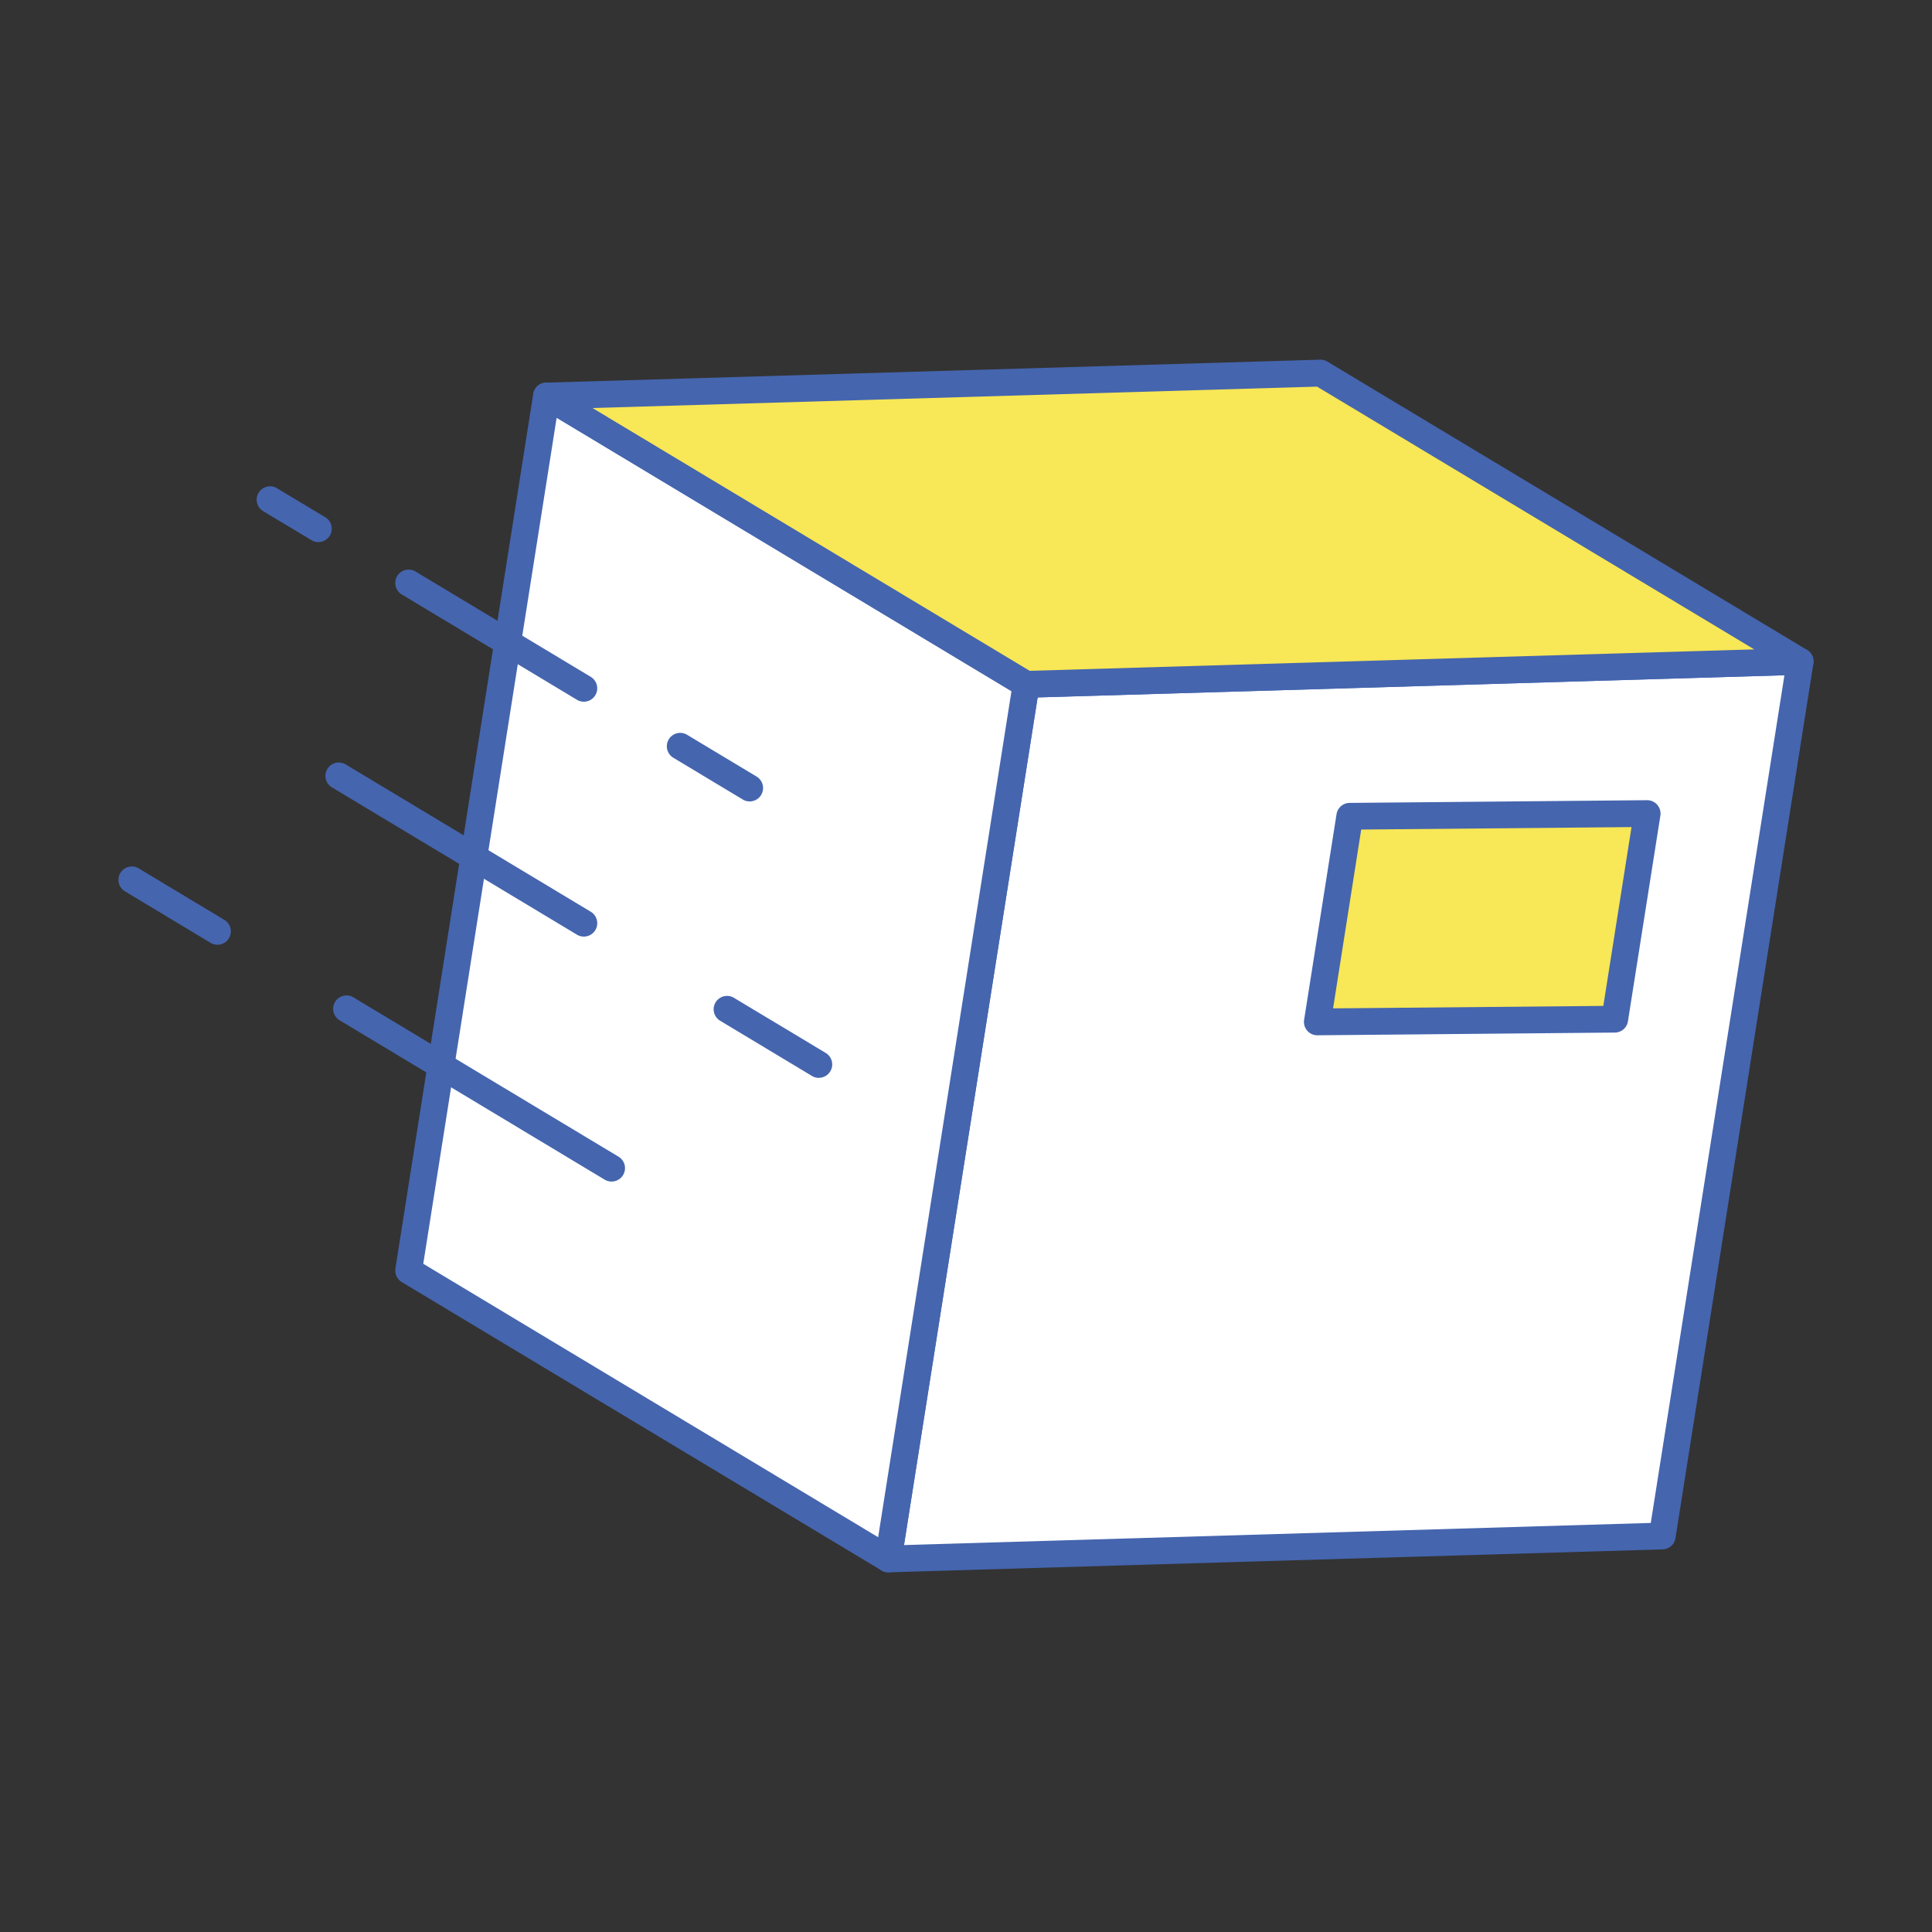 <svg id="Layer_1" data-name="Layer 1" xmlns="http://www.w3.org/2000/svg" viewBox="0 0 1000 1000"><rect x="0" y="0" width="1000" height="1000" fill="#333333" stroke="none"/><defs><style>.cls-1{fill:#fff;}.cls-2{fill:#4565ae;}.cls-3{fill:#f8e756;}</style></defs><polygon class="cls-1" points="531.14 354.22 459.77 806.9 860.39 795.03 931.76 342.35 531.14 354.22"/><path class="cls-2" d="M459.77,813.83a6.94,6.94,0,0,1-6.85-8L524.3,353.14a6.92,6.92,0,0,1,6.63-5.85l400.62-11.87a6.94,6.94,0,0,1,7.06,8L867.23,796.11a6.93,6.93,0,0,1-6.64,5.84L460,813.83ZM537.09,361,467.91,799.73l386.53-11.46,69.18-438.75Z"/><polygon class="cls-1" points="531.14 354.22 282.88 204.97 211.51 657.65 459.77 806.9 531.14 354.22"/><path class="cls-2" d="M459.77,813.83a6.89,6.89,0,0,1-3.57-1L207.94,663.59a6.93,6.93,0,0,1-3.28-7L276,203.89A6.94,6.94,0,0,1,286.45,199L534.71,348.28a6.93,6.93,0,0,1,3.27,7L466.61,808a6.92,6.92,0,0,1-6.84,5.85ZM219.08,654.12,454.53,795.66l69-437.91L288.12,216.21Z"/><polygon class="cls-3" points="931.76 342.35 683.5 193.1 282.88 204.97 531.14 354.22 931.76 342.35"/><path class="cls-2" d="M531.14,361.15a6.91,6.91,0,0,1-3.57-1L279.31,210.91a6.93,6.93,0,0,1,3.36-12.86l400.62-11.88a7,7,0,0,1,3.78,1L935.33,336.41A6.93,6.93,0,0,1,932,349.27L531.34,361.14ZM306.68,211.2,533,347.23l375-11.11-226.29-136Z"/><polygon class="cls-3" points="698.63 422.49 681.85 528.93 835.78 527.53 852.56 421.1 698.63 422.49"/><path class="cls-2" d="M681.85,535.86a6.91,6.91,0,0,1-6.84-8l16.78-106.44a6.91,6.91,0,0,1,6.78-5.84l153.93-1.4a6.93,6.93,0,0,1,6.91,8L842.62,528.61a6.92,6.92,0,0,1-6.78,5.85l-153.93,1.4Zm22.71-106.49L690,521.93l139.88-1.27,14.59-92.56Z"/><path class="cls-2" d="M388,414.81a6.92,6.92,0,0,1-3.56-1l-35.93-21.6a6.93,6.93,0,1,1,7.14-11.88l35.93,21.6A6.93,6.93,0,0,1,388,414.81Z"/><path class="cls-2" d="M302.19,363.2a6.85,6.85,0,0,1-3.57-1l-90.68-54.51a6.93,6.93,0,1,1,7.14-11.88l90.68,54.52a6.93,6.93,0,0,1-3.57,12.87Z"/><path class="cls-2" d="M164.78,280.59a6.93,6.93,0,0,1-3.57-1l-25-15a6.93,6.93,0,1,1,7.14-11.88l25,15a6.93,6.93,0,0,1-3.57,12.87Z"/><path class="cls-2" d="M423.81,557.9a6.92,6.92,0,0,1-3.56-1l-47.7-28.68a6.93,6.93,0,0,1,7.14-11.87L427.39,545a6.93,6.93,0,0,1-3.58,12.87Z"/><path class="cls-2" d="M302.19,484.78a6.93,6.93,0,0,1-3.57-1L172,407.66a6.93,6.93,0,1,1,7.14-11.87l126.63,76.12a6.93,6.93,0,0,1-3.57,12.87Z"/><path class="cls-2" d="M316.5,611.56a6.93,6.93,0,0,1-3.57-1L176,528.23a6.93,6.93,0,1,1,7.14-11.87l137,82.33a6.93,6.93,0,0,1-3.57,12.87Z"/><path class="cls-2" d="M112.54,489a6.93,6.93,0,0,1-3.57-1l-44.3-26.64a6.93,6.93,0,1,1,7.14-11.88l44.3,26.64A6.93,6.93,0,0,1,112.54,489Z"/></svg>